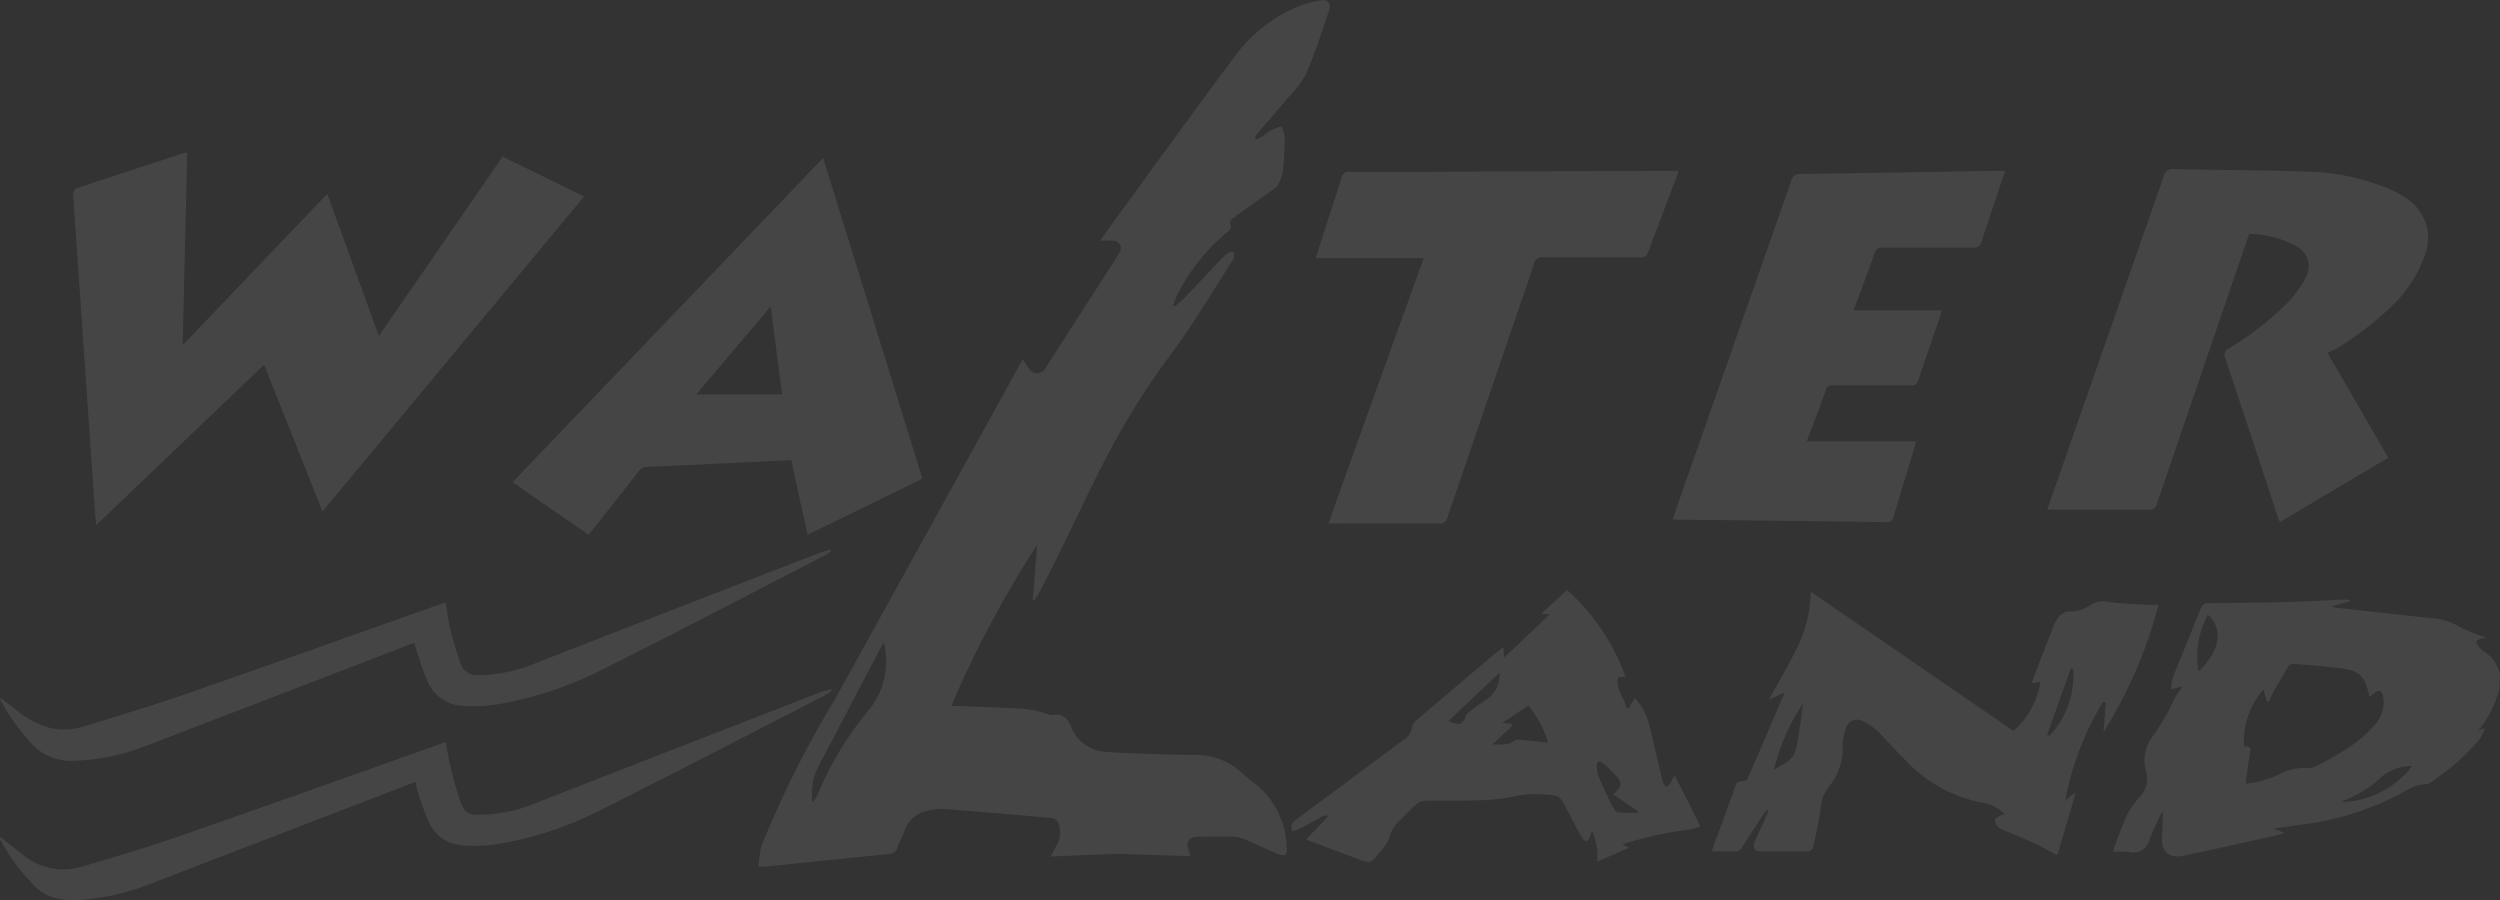 <svg xmlns="http://www.w3.org/2000/svg" width="1862" height="670.464" viewBox="0 0 1862 670.464"><rect x="0" y="0" width="1862" height="670.464" fill="#333333" stroke="none"/><g transform="translate(0.026)" opacity="0.09" style="isolation:isolate"><path d="M-929.875-345c4.279,1.033,4.922,4.277,3.688,7.651-5.42,15.854-10.414,31.91-17.09,47.34a81.287,81.287,0,0,1-13.916,18.232c-7.377,8.922-15.174,17.641-22.732,26.527a5.636,5.636,0,0,0-1.164,4.276,35.194,35.194,0,0,0,5.035-2.267c2.3-1.457,4.277-3.465,6.617-4.737a62.358,62.358,0,0,1,7.721-2.913,27.073,27.073,0,0,1,2.475,8.166,232.357,232.357,0,0,1-1.365,24.943,35.065,35.065,0,0,1-3.834,10.8c-.682,1.456-2.525,2.433-3.926,3.465-10.084,7.226-20.277,14.305-30.2,21.624a4.273,4.273,0,0,0-1.275,3.687c1.533,3.042-.217,4.48-2.135,6.066a146.25,146.25,0,0,0-37.166,46.437c-1.324,2.563-2.174,5.383-3.242,8.075l1.328.977c2.432-2.139,4.959-4.277,7.172-6.452,9.217-9.531,18.1-19.172,27.209-28.7a41.069,41.069,0,0,1,5.861-5c.848-.589,2.6-.977,3.207-.516s.717,2.138.682,3.281a6.678,6.678,0,0,1-1.068,2.913c-15.5,23.964-29.9,48.482-46.99,71.3a553.109,553.109,0,0,0-45.143,71.766c-12.262,23.117-23.193,46.99-34.77,70.4q-7.91,16.057-16.113,32.04c-1.4,2.784-3.17,5.291-4.793,7.945l-1.107-.351c1.107-13.458,2.178-26.914,3.375-41.349a800.671,800.671,0,0,0-64.078,120.211h5.531c16.793.682,33.57,1.161,50.326,2.267a95.313,95.313,0,0,1,15.891,3.688,11.814,11.814,0,0,0,4.275.848c6.75-1.291,10.123,2.009,12.906,7.779a29.64,29.64,0,0,0,22.986,19.265c9.605.977,19.3,1.29,29,1.622,13.033.461,26.012.9,39.045.977a50.376,50.376,0,0,1,35.545,12.48,140.61,140.61,0,0,0,12.9,10.674,62.036,62.036,0,0,1,21.369,45.921c.715,5.254-1.109,6.71-6.066,4.737-8.537-3.336-16.83-7.484-25.293-11.061a21.33,21.33,0,0,0-7.373-1.844c-8.535-.221-17.551,0-26.363,0-7.98,0-10.285,3.374-7.559,11.061.295.811.555,1.622,1.162,3.41l-43.488-1.4c-3.152,0-6.322-.424-9.477-.351-16.736.59-33.494,1.291-51.266,2.01l3.686-7.005a19.59,19.59,0,0,0,2.012-18.194,6.707,6.707,0,0,0-4.611-3.41c-26.064-2.4-52.15-4.665-78.311-6.619a49.345,49.345,0,0,0-14.746,1.162,22.431,22.431,0,0,0-17.09,15.466c-1.365,3.982-3.594,7.687-4.961,11.706a6.966,6.966,0,0,1-6.912,5.087c-30.418,2.987-60.836,6.194-91.25,9.31a42.226,42.226,0,0,0-5.42.295,81.647,81.647,0,0,1,2.344-16.057,767.413,767.413,0,0,1,54.471-108.6Q-1225.4,51.51-1156.717-73.146c.719-1.327,1.494-2.562,2.563-4.276,1.531,2.47,2.82,4.664,4.279,6.71a6.961,6.961,0,0,0,6.156,3.687,6.971,6.971,0,0,0,6.156-3.686q24.516-37.976,48.906-75.988c2.045-3.208,4.277-6.416,5.973-9.66a5.681,5.681,0,0,0,.811-6.212,5.684,5.684,0,0,0-5.383-3.19,83.065,83.065,0,0,0-9.369,0c1.238-1.843,1.846-3.042,2.693-4.055,32.758-44.907,65.24-90.016,98.516-134.48a110.6,110.6,0,0,1,48.74-36.869,110.293,110.293,0,0,1,13.551-3.411Zm-327.912,478.451a22.54,22.54,0,0,0-1.4,2.174q-19.74,37.553-39.393,75.14c-3.373,6.415-7.17,12.9-9.916,19.356a45.27,45.27,0,0,0-2.344,22.472,29.337,29.337,0,0,0,4.279-6.968,242.971,242.971,0,0,1,38.715-63.175,57.628,57.628,0,0,0,10.027-49Z" transform="translate(1916.061 345)" fill="#fff"/><path d="M-827.67-173.511A72.955,72.955,0,0,1-843.6-142.67l4.277-1.843.941.682a57.506,57.506,0,0,1-4.7,8.535,175.109,175.109,0,0,1-36.609,31.69c-1.105.773-2.857.552-4.277.9a31.326,31.326,0,0,0-9.4,2.47,212.371,212.371,0,0,1-83.379,27.652c-5.939.9-11.912,1.714-19.229,2.729l8.24,3.115a6.237,6.237,0,0,1-1.623.94c-24.518,5.531-48.963,11.061-73.553,16.186-10.859,2.23-16.592-3.466-15.928-14.656a149.986,149.986,0,0,0,.553-18.619,190.053,190.053,0,0,0-9.494,20.278,12.652,12.652,0,0,1-5.7,8.627,12.653,12.653,0,0,1-10.232,1.493,64.677,64.677,0,0,0-11.189,0,15.8,15.8,0,0,1,.295-2.729c3.207-8.332,6.1-16.794,9.826-24.868a60.793,60.793,0,0,1,8.553-12.3,20.081,20.081,0,0,0,5.678-19.744,29.608,29.608,0,0,1,4.279-25.624,157.945,157.945,0,0,0,16.441-28.112,55.439,55.439,0,0,1,6.451-9.6c-.258,0-.422-.294-.516-.258l-7.98,2.175a35.838,35.838,0,0,1,1.232-8.978c6.842-17.088,14.049-34.472,20.943-51.782a5.034,5.034,0,0,1,5.531-3.374c19.521-.258,39.045-.387,58.566-.9,14.178-.35,28.371-1.291,42.713-1.843a7.944,7.944,0,0,1,4.609,1.069l-13.42,3.853v.774c1.031,0,2.008.387,2.986.46,25,2.784,49.977,5.42,74.934,8.241a40.888,40.888,0,0,1,16.369,5.9,124.274,124.274,0,0,0,20.555,8.074,45.272,45.272,0,0,0-4.574.848c-3.5.94-4.275,2.784-1.713,5.531a26.89,26.89,0,0,0,5.053,4.572,25.814,25.814,0,0,1,11.059,17.088Zm-171.35,8.885h-1.715l-2.525-8.849a58.826,58.826,0,0,0-14.488,42.16c5.529.977,5.254.94,4.277,6.747-1.236,7.042-2.01,14.14-3.08,21.366a76.525,76.525,0,0,0,25.977-7.484,37.875,37.875,0,0,1,17.088-4.277,20.28,20.28,0,0,0,12.9-3.079c4.7-2.434,9.365-5,13.844-7.779a104.432,104.432,0,0,0,27.3-22.121,24.983,24.983,0,0,0,5.416-20c-.645-4.7-3.021-5.678-6.746-2.784-1.107.848-2.139,1.844-3.373,2.913-3.686-16.277-7.264-19.743-22.934-21.624-11.41-1.364-22.857-2.231-34.178-3.152a4.281,4.281,0,0,0-3.209,1.584q-5.525,9.1-10.762,18.435A78.121,78.121,0,0,0-999.02-164.626Zm-45.533-64.521a64.764,64.764,0,0,0-7.008,42.215c16.021-15.061,18.842-31.338,7.008-42.288Zm152.287,112.6a36.083,36.083,0,0,0-22.123,7.373,85.887,85.887,0,0,1-28.828,18.435,14.19,14.19,0,0,0-2.268,1.163A68.871,68.871,0,0,0-892.266-116.6Z" transform="translate(2689.001 686.987)" fill="#fff"/><path d="M-1483.16-114.66l16.055,12.609a47.63,47.63,0,0,0,44.814,9.438c24.188-7.171,48.447-14.3,72.283-22.6,64.521-22.38,128.711-45.367,193.047-68.208l5.734-1.973c.553,3.41.848,6.655,1.586,9.789a323.451,323.451,0,0,0,8.555,32.943c3.8,10.728,6.746,11.834,17.418,11.318a108.415,108.415,0,0,0,35.029-6.913q108.208-42.4,216.529-84.32c2.471-.94,5.088-1.53,7.65-2.267l.555,1.106a36.525,36.525,0,0,1-4.533,3.245c-56.135,28.794-112.047,58.013-168.568,86.126a255.788,255.788,0,0,1-79.27,25.421,114.08,114.08,0,0,1-21.365.554,29.186,29.186,0,0,1-26.141-17.089,196.678,196.678,0,0,1-8.537-23.319,55.484,55.484,0,0,1-1.455-7.043l-31.449,12.093q-83.215,32.039-166.594,64.078A171.571,171.571,0,0,1-1418.8-68.315a13.677,13.677,0,0,0-2.6.682h-12.9a13.366,13.366,0,0,0-2.562-.719,32.3,32.3,0,0,1-21.758-10.858,152.832,152.832,0,0,1-24.738-33.883Z" transform="translate(1483.339 738.098)" fill="#fff"/><path d="M-1483.281-138.76c3.686,2.729,7.559,5.42,11.191,8.3a65.008,65.008,0,0,0,27,14.306,48.09,48.09,0,0,0,24.262-1.457c25.625-7.908,51.525-15.595,76.893-24.444,63.047-21.918,125.852-44.39,188.732-66.641,1.107-.424,2.27-.719,3.686-1.2,1.2,6.913,1.844,13.679,3.5,20.278,2.045,8.333,4.572,16.591,7.375,24.684a12.9,12.9,0,0,0,14.01,9.217,113.46,113.46,0,0,0,35.539-6.36q109.321-42.713,218.729-85c2.4-.9,4.9-1.4,7.375-2.1l.479,1.2a49.734,49.734,0,0,1-4.7,3.079c-54.473,28.058-108.764,56.521-163.57,83.951a276.552,276.552,0,0,1-81.52,27.172,118.34,118.34,0,0,1-23.965.9,29.9,29.9,0,0,1-27.117-19.1c-3.889-8.757-6.357-18.158-9.658-27.818l-4.572,1.714q-97.834,37.68-195.74,75.231a159.789,159.789,0,0,1-51.264,10.8,40.554,40.554,0,0,1-35.582-15.245,156.783,156.783,0,0,1-21.146-30.416Z" transform="translate(1483.442 658.596)" fill="#fff"/><path d="M-1090.176-285.694l-194.8,234.561-43.488-109.354-125.113,119.6c-.424-5.53-.85-10.287-1.162-15.042q-7.04-101.758-14.047-203.462c-.645-9.531-1.455-19.006-1.842-28.537a4.7,4.7,0,0,1,2.3-3.854q40.559-13.456,81.113-26.563a7.346,7.346,0,0,1,1.494,0c-1.107,47.377-2.268,94.754-3.412,143.4l107.7-112.727,38.457,105.814L-1150.8-315.43Z" transform="translate(1525.135 432.083)" fill="#fff"/><path d="M-917.6-178.492l45.111,77.96L-953.174-52.6c-.59-1.4-1.162-2.562-1.531-3.687q-19.354-59.092-39.045-118.11a5.382,5.382,0,0,1-.406-4.351,5.38,5.38,0,0,1,2.971-3.207,223.519,223.519,0,0,0,43.91-34.179,81.429,81.429,0,0,0,13.2-18.232,16.8,16.8,0,0,0,1.678-13.486,16.793,16.793,0,0,0-8.852-10.313,73.129,73.129,0,0,0-34.732-9.05c-1.842,5.087-3.686,10.286-5.418,15.558q-31.778,92.781-63.395,185.563a5.3,5.3,0,0,1-6.068,4.277h-75.578c3.207-9.31,6.285-18.121,9.4-26.952q38.713-110.736,77.424-221.546a6.284,6.284,0,0,1,2.563-4.092,6.269,6.269,0,0,1,4.7-1.07c34.178.811,68.779.682,103.088,2.046a165.025,165.025,0,0,1,57.848,12.905A68.61,68.61,0,0,1-858-293.008a34.861,34.861,0,0,1,13.07,40.667,94.047,94.047,0,0,1-23.062,37.035A234.709,234.709,0,0,1-912.8-180.7a16.955,16.955,0,0,0-4.8,2.211Z" transform="translate(2651.195 441.442)" fill="#fff"/><path d="M-1337.4-36.794l-56.613-39.173L-1162.7-317.46c24.738,79.932,49.256,159.164,73.939,238.875l-85.443,41.736c-4.279-18.582-8.111-36.869-12.26-55.543l-14.525.719c-30.842,1.457-61.682,2.95-92.525,4.277a8.528,8.528,0,0,0-6.783,3.539C-1312.391-68.28-1324.723-52.74-1337.4-36.794Zm144.178-104.579c-2.859-21.79-5.678-43.137-8.537-65.535l-55.451,65.535Z" transform="translate(1775.755 435.11)" fill="#fff"/><path d="M-1191.77-55.482c4.02-11.448,7.779-22.306,11.578-33.182l76.891-219.278a6.23,6.23,0,0,1,7.041-4.9q72.193-1.032,144.436-2.341h7.686l-8.109,24.444c-3.152,9.476-6.451,18.933-9.4,28.445a5.252,5.252,0,0,1-6.027,4.277h-67.674a5.217,5.217,0,0,0-5.9,4.019c-4.994,14.1-10.285,28.058-15.723,42.713h65.57a36.563,36.563,0,0,1-.939,3.927c-5.531,16.019-11.061,32.039-16.443,48.1a4.721,4.721,0,0,1-1.961,3.082,4.731,4.731,0,0,1-3.568.771h-58.146a4.7,4.7,0,0,0-5.254,3.688c-4.277,12.48-9.217,24.905-14.139,38.012h81.5c-.646,2.267-1.033,3.89-1.494,5.42-5.125,17.089-10.342,33.883-15.43,50.842-.811,2.655-1.844,3.927-4.9,3.89q-77.924-1.032-155.791-1.844Z" transform="translate(2437.478 442.423)" fill="#fff"/><path d="M-1173.477-250.213H-1254l11.283-35.025c2.6-8.038,5.383-16.057,7.779-24.186a5.517,5.517,0,0,1,2.213-3.927,5.526,5.526,0,0,1,4.369-1.033c30.879,0,61.773,0,92.652-.258l147.643-.553h4.279c-.516,1.623-.775,2.857-1.236,4.056-7.133,18.84-14.3,37.588-21.367,56.465a5.161,5.161,0,0,1-5.934,3.891h-72.246a5.806,5.806,0,0,0-6.746,4.664c-21.367,62.88-42.973,125.687-64.373,188.567a6.022,6.022,0,0,1-2.414,3.945,6.024,6.024,0,0,1-4.5,1.069c-25.625-.222-50.881,0-76.338,0h-5.531C-1220.816-119.032-1197.148-184.6-1173.477-250.213Z" transform="translate(2233.883 442.448)" fill="#fff"/><path d="M-1142.48-161.383c7.375-13.365,14.748-25.624,21.016-38.454a98.29,98.29,0,0,0,10.25-41.994l150.924,103.676a60.822,60.822,0,0,0,20.078-36.482l-5.809.9c0-.3-.479-.59-.422-.774,5.215-13.715,10.414-27.431,15.8-41.054a26.516,26.516,0,0,1,4.734-8.2,9.735,9.735,0,0,1,6.453-3.336,28.486,28.486,0,0,0,17.475-5.347,17.093,17.093,0,0,1,12.906-1.714c10.119,1.4,20.426,1.586,30.637,2.176a60.839,60.839,0,0,0,6.23-.259,335.43,335.43,0,0,1-40.961,94.883c.59-7.65,1.16-14.748,1.715-21.992l-2.047-.46a213.658,213.658,0,0,0-28.146,73.554c1.492-1.291,2.6-2.3,3.8-3.244s2.6-1.844,4.02-2.821l-13.752,46.658c-5.643-2.913-11.928-6.416-18.436-9.476s-14.176-6.028-21.365-9.107a11.073,11.073,0,0,1-4.279-2.268,8.536,8.536,0,0,1-2.359-5.346c0-1.235,2.523-2.341,4.018-3.336a14.027,14.027,0,0,1,3.279-.978,30.121,30.121,0,0,0-15.336-8.3,105.08,105.08,0,0,1-59.8-33.182c-6.842-6.416-12.906-13.789-19.523-20.278a40.916,40.916,0,0,0-11.061-7.484,8.561,8.561,0,0,0-7.58-.5,8.529,8.529,0,0,0-4.992,5.715,69.106,69.106,0,0,0-2.525,10.508,8.433,8.433,0,0,0,0,1.844,44.677,44.677,0,0,1-10.283,31.338,28.248,28.248,0,0,0-6.031,16.314,286.665,286.665,0,0,1-5.859,29.312,4.564,4.564,0,0,1-3.41,2.47h-36.357c-3.5,0-5.18-3.41-3.465-7.226,3.043-6.747,6.156-13.457,9.217-20.278a5.406,5.406,0,0,0,.295-3.853,46.214,46.214,0,0,0-3.17,3.982c-5.348,8.074-10.73,16.148-15.854,24.352a5.421,5.421,0,0,1-5.418,3.042h-17.09c.941-2.729,1.715-5,2.525-7.263,5-13.623,10.084-27.209,14.986-40.925.977-2.82,2.139-4.277,5.383-4.019a4.569,4.569,0,0,0,3.834-2.047c9.219-21.014,18.2-42.122,27.561-64.078Zm3.891,52.207c6.746-4.277,14.434-7.227,16.188-14.748,2.727-11.411,3.8-23.246,5.531-34.86a153.707,153.707,0,0,0-21.791,49.589ZM-935.2-135.15l1.715.682a65.5,65.5,0,0,0,17.732-49.976l-1.656-.59-17.807,49.939Z" transform="translate(2459.845 682.546)" fill="#fff"/><path d="M-1247.2-56.323l16.188-17.089-.387-1.032a14.232,14.232,0,0,0-3.594.848c-5.771,3.042-11.447,6.231-17.09,9.217a33.2,33.2,0,0,1-5.383,1.844c-1.842-4.277-.221-6.287,2.656-8.535,26.914-19.91,53.7-39.948,80.615-59.8a12.286,12.286,0,0,0,5.732-8.535,9.749,9.749,0,0,1,3.172-5.531q31.485-26.821,63.1-53.459a20.481,20.481,0,0,1,1.957-1.329l.385,7.947,34.178-32.334-6.324-.553,19.227-17.476a158.7,158.7,0,0,1,43.361,64.336l-5.42.683c-1.844,9.014,4.7,15.208,6.23,22.987h1.623l4.607-7.558a42.39,42.39,0,0,1,10.34,18.97c3.414,12.9,6.105,25.624,9.221,38.454a38.013,38.013,0,0,0,1.494,5.678,15.787,15.787,0,0,0,2.3,3.115A15.764,15.764,0,0,0-975.8-98.3a52.682,52.682,0,0,0,2.916-6.23c6.449,12.9,12.9,25.2,19.223,38.454a53.67,53.67,0,0,1-9.217,2.47,256.281,256.281,0,0,0-46.086,10.047c-.719.221-1.363.516-2.82,1.032l5.256,2.175L-1030.5-39.842a43.359,43.359,0,0,0-3.963-23.283,46.059,46.059,0,0,1-1.494,5.087c-.553,1.162-1.363,2.857-2.268,2.95a4.511,4.511,0,0,1-3.078-2.1c-1.844-2.913-3.467-6.028-5.088-9.106-3.5-6.544-6.8-13.2-10.545-19.559a8.563,8.563,0,0,0-4.738-3.153,45.12,45.12,0,0,0-7.65-.847,75.6,75.6,0,0,0-23.744,1.53,153.7,153.7,0,0,1-28.795,2.82c-12.26.461-24.516,0-36.869.258a11.185,11.185,0,0,0-6.619,2.783c-4.275,3.54-7.686,7.688-11.705,11.412a25.063,25.063,0,0,0-8.2,13.586,31.032,31.032,0,0,1-7.375,10.674c-6.617,8.535-6.711,8.535-16.592,4.664Zm153.008-86.329.941,1.235-15.375,14.361c6.453-.516,11.834,1.106,16.408-2.986a5.879,5.879,0,0,1,3.834-.646c7.133.646,14.178,1.4,21.367,2.175a75.923,75.923,0,0,0-14.75-27.652l-9.4,6.231-10.121,6.876Zm75.582,52.667c5.641-4.277,7-7.909,3.686-12.13a76.841,76.841,0,0,0-11.539-11.355c-2.471-2.1-4.535-.517-4.277,2.433a25.107,25.107,0,0,0,1.713,8.535c2.785,6.71,5.863,13.291,9.051,19.78,1.162,2.3,2.859,5.733,4.795,6.065a90.354,90.354,0,0,0,15.209.259l.256-.94ZM-1141.221-144.7c7.561,3.926,10.73,2.728,12.9-3.374a6.138,6.138,0,0,1,1.973-2.858c4.574-3.465,9.107-6.968,13.975-10.046a22.25,22.25,0,0,0,9.221-19.614Z" transform="translate(2219.986 681.642)" fill="#fff"/></g></svg>